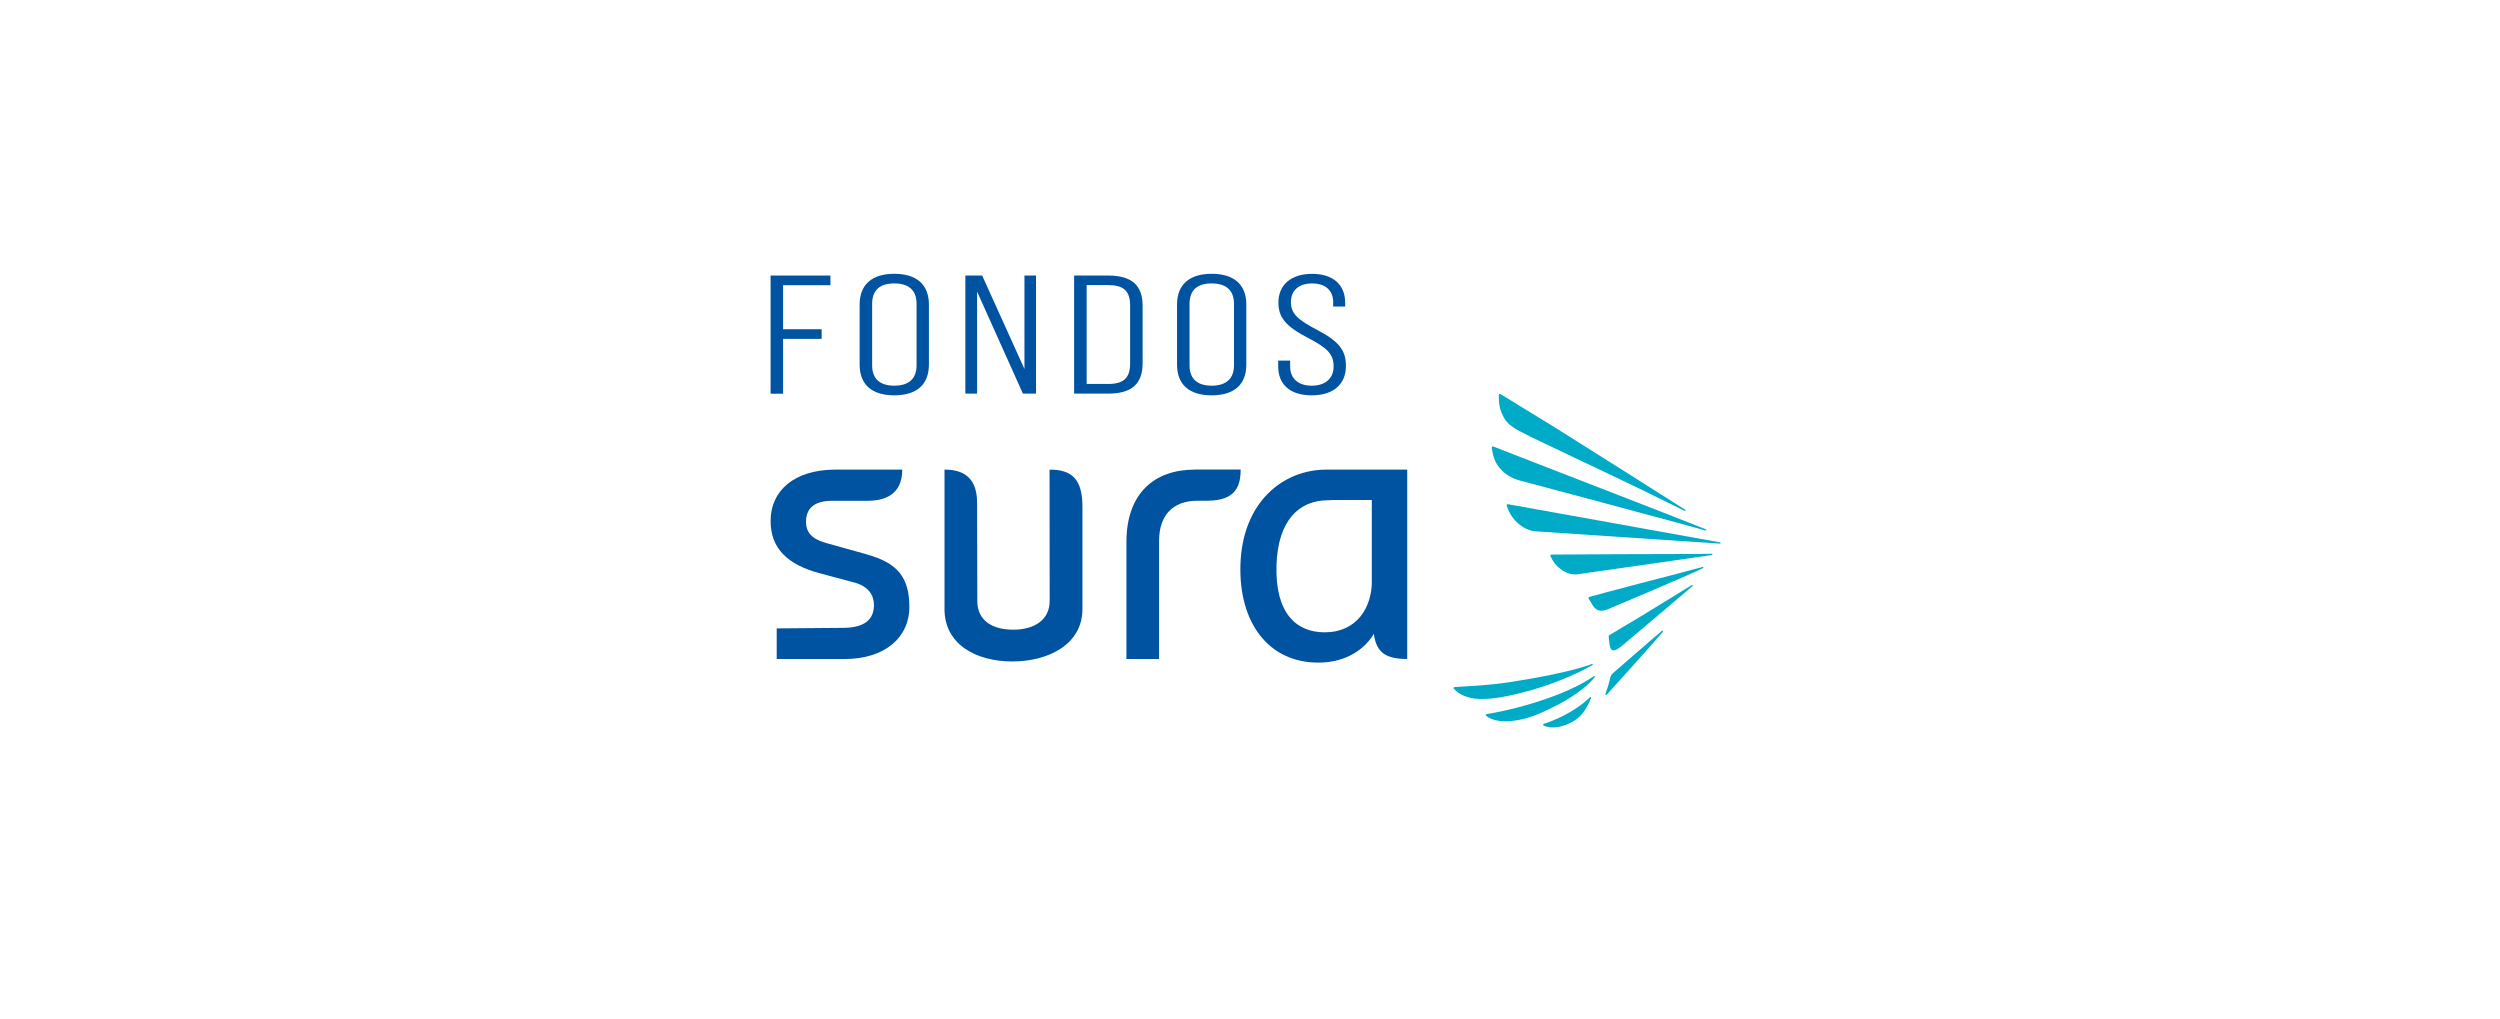 <?xml version="1.0" encoding="UTF-8"?>
<svg xmlns="http://www.w3.org/2000/svg" version="1.1" viewBox="0 0 454 185">
  <defs>
    <style>
      .cls-1 {
        fill: #0053a1;
      }

      .cls-2 {
        fill: #00abc8;
        fill-rule: evenodd;
      }
    </style>
  </defs>
  <!-- Generator: Adobe Illustrator 28.7.1, SVG Export Plug-In . SVG Version: 1.2.0 Build 142)  -->
  <g>
    <g id="Capa_1">
      <path class="cls-2" d="M289.55,122.73c.06.02.11.06.09.18-.64.85-1.68,1.82-3.05,2.81-1.35.97-2.92,1.92-4.58,2.72-1.74.85-3.27,1.57-4.88,2-1.8.48-3.38.65-4.68.5-1.05-.11-1.92-.42-2.59-.97-.03-.02-.05-.08-.05-.13.01-.08.08-.13.17-.16,4.05-.68,7.77-1.7,11.22-2.92,3.41-1.2,6.26-2.59,8.35-4.04"/>
      <path class="cls-2" d="M289.22,120.75c-2.2,1.33-6.68,3.29-10.6,4.42-4.67,1.37-8.41,2.03-10.94,1.68-2.2-.32-3.3-1.36-3.64-1.75-.05-.04-.11-.09-.08-.16,0-.08.07-.14.17-.16l.85-.06c1.87-.14,5.21-.23,9.11-.83,4.51-.68,11.75-2.01,15.07-3.34.07.02.11.07.06.2"/>
      <path class="cls-2" d="M288.85,126.59c.06,0,.13.05.09.17-.81,1.97-1.73,3.47-3.54,4.4-3.17,1.62-4.85.7-5.07.6-.05-.03-.1-.11-.1-.18,0-.07.06-.13.14-.14,1.39-.43,5.55-2.02,8.37-4.83.02-.02.07-.03.1-.02"/>
      <path class="cls-2" d="M309.79,96.12c.05.02.08.07.08.12-.01.06-.06.1-.16.1-.95-.28-2.97-.83-5.53-1.53-5.85-1.6-27.91-7.48-28.28-7.57l-.11-.03c-1.32-.42-2.41-1.07-3.24-1.98-.25-.25-.47-.54-.68-.87-.73-1.14-.93-2.8-.96-3.1,0-.03,0-.1.05-.14.04-.04.1-.05.22-.04l3.61,1.41c8.57,3.32,31.31,12.14,35.01,13.64"/>
      <path class="cls-2" d="M306.08,92.61c.03.14-.03.19-.15.16-1.29-.65-4.23-2.06-7.18-3.53-2.49-1.25-19.54-9.28-20.7-9.87l-2.04-1.05c-.3-.15-.57-.32-.85-.49-.8-.49-1.22-.85-1.67-1.4-.35-.47-.64-1.04-.86-1.59-.49-1.24-.47-2.86-.44-3.15,0-.04.02-.1.08-.13.04-.03.1-.03.21,0l2.13,1.3,1.14.71,6.25,3.82c8.71,5.45,20.91,13.21,24.08,15.21"/>
      <path class="cls-2" d="M312.37,98.5c.05.01.1.06.1.12,0,.06-.06.1-.14.1-3.36-.24-33.56-2.24-33.56-2.24-.28-.02-.5-.05-.77-.14-2.4-.76-3.8-2.62-4.37-4.49-.01-.07-.03-.14,0-.21.05-.05.12-.09.19-.08,0,0,35.62,6.39,38.57,6.94"/>
      <path class="cls-2" d="M310.88,100.56c.06,0,.12.07.11.13-.01.04-.06.08-.11.1-1.25.2-24.19,3.47-24.35,3.49-.14.02-.28.04-.41.04s-.26,0-.39-.02c-1.09-.11-2.15-.65-3.12-1.67-.49-.52-.93-1.35-1.05-1.69-.03-.04-.03-.1,0-.15.04-.05.1-.08.15-.08,0,0,7.7-.05,12.56-.07,3.62,0,7.49-.02,10.62-.03,2.73,0,4.9-.02,5.97-.05Z"/>
      <path class="cls-2" d="M309.16,102.95s.13-.02.15.04c0,.03.08.1-.04.17-.74.51-17.22,7.46-17.39,7.52-.9.32-1.92.48-2.65-.77-.31-.53-.58-.95-.7-1.15-.05-.07-.23-.27.25-.4,0,0,4.65-1.28,8.78-2.35,4.78-1.23,10.18-2.63,11.6-3.04Z"/>
      <path class="cls-2" d="M301.92,114.51c.07,0,.11.07.08.2-1.59,1.87-7.46,8.44-10.11,11.33-.28.28-.42.16-.32-.13,0,0,.5-1.29.71-2.27.14-.6.27-1.09.59-1.36,3.44-2.96,6.75-5.89,8.94-7.72l.1-.04Z"/>
      <path class="cls-2" d="M307.32,106.2c.07.02.11.07.07.21-1.6,1.37-8.97,7.63-12.93,10.94l-.14.11c-1.16.89-1.93,1.1-2.07-.83-.04-.46-.1-.85-.1-.85-.07-.4.05-.4.2-.49,1.29-.81,3.77-2.22,5.74-3.43,3.52-2.14,7.63-4.69,9.22-5.66Z"/>
      <path class="cls-1" d="M157.45,100.68l-7.26-2.02c-2-.55-3.82-1.44-3.82-3.9s1.53-3.82,4.76-3.82h6.46c2.86,0,6.26-.96,6.26-5.66h-12.15c-7.48.02-11.76,3.84-11.76,9.32,0,5.1,3.2,7.97,8.91,9.5l6.32,1.69c2.61.71,3.54,2.37,3.54,4.07,0,2.57-1.61,4.13-5.54,4.16l-12.12.1v5.56h12.32c7.49,0,11.77-4.06,11.77-9.41s-2.09-8.03-7.69-9.57h0ZM216.99,85.28c-7.36,0-12.43,4.3-12.43,13.15v21.24h5.93v-21.45c0-4.56,2.42-7.29,7-7.29h1.76c5.2,0,6.05-2.72,6.05-5.66h-8.32,0ZM190.6,85.28l.02,23.85c0,3.48-2.83,5.22-6.6,5.22-3.95,0-6.54-1.74-6.54-5.22l-.04-17.85c0-5.09-3.15-6-5.92-6v25.32c0,6.39,5.68,9.52,12.31,9.52s12.75-3.14,12.74-9.52v-18.54c0-5-1.86-6.78-5.97-6.78h0ZM242.38,85.28h-1.49c-7.89,0-15.31,5.89-15.63,17.34-.29,10.42,5.07,17.71,14.15,17.71,7.46,0,10.08-5.25,10.08-5.25.43,3.52,2.31,4.59,6.06,4.59v-34.39h-13.16ZM249.13,105.54c0,4.76-2.7,9.29-8.57,9.29-5.24,0-8.99-3.56-8.75-12.14.24-8.23,4.15-11.84,9.32-11.84.4,0,.79-.02,1.15-.05h6.84v14.74h0Z"/>
      <g>
        <path class="cls-1" d="M139.94,50.04h10.87v1.75h-8.6v8h7v1.75h-7v9.96h-2.27v-21.44Z"/>
        <path class="cls-1" d="M156.11,66.21v-10.91c0-3.61,2.24-5.58,6.29-5.58s6.29,1.96,6.29,5.58v10.91c0,3.62-2.2,5.58-6.29,5.58s-6.29-1.96-6.29-5.58ZM166.45,66.33v-11.15c0-2.51-1.46-3.71-4.05-3.71s-4.02,1.19-4.02,3.71v11.15c0,2.48,1.42,3.71,4.02,3.71s4.05-1.23,4.05-3.71Z"/>
        <path class="cls-1" d="M175.3,50.04h3.06l7.68,16.97v-16.97h2.1v21.44h-2.38l-8.32-18.53v18.53h-2.13v-21.44Z"/>
        <path class="cls-1" d="M195.06,50.04h6.22c4.23,0,6.22,1.78,6.22,5.48v10.45c0,3.74-1.99,5.51-6.22,5.51h-6.22v-21.44ZM201.21,69.73c2.81,0,4.02-1.07,4.02-3.71v-10.57c0-2.63-1.21-3.68-4.02-3.68h-3.87v17.95h3.87Z"/>
        <path class="cls-1" d="M213.75,66.21v-10.91c0-3.61,2.24-5.58,6.29-5.58s6.29,1.96,6.29,5.58v10.91c0,3.62-2.2,5.58-6.29,5.58s-6.29-1.96-6.29-5.58ZM224.09,66.33v-11.15c0-2.51-1.46-3.71-4.05-3.71s-4.02,1.19-4.02,3.71v11.15c0,2.48,1.42,3.71,4.02,3.71s4.05-1.23,4.05-3.71Z"/>
        <path class="cls-1" d="M232.12,66.55v-1.07h2.17v1.07c0,2.18,1.46,3.49,3.91,3.49s3.98-1.29,3.98-3.49-1.07-3.34-4.69-5.21c-4.16-2.14-5.33-3.83-5.33-6.4,0-3.16,2.24-5.21,6.11-5.21s6.01,2.02,6.01,5.24v.7h-2.17v-.74c0-2.18-1.39-3.46-3.84-3.46s-3.84,1.32-3.84,3.37,1.1,3.16,4.8,5.09c4.05,2.11,5.19,3.8,5.19,6.53,0,3.25-2.2,5.33-6.22,5.33s-6.08-2.05-6.08-5.24Z"/>
      </g>
    </g>
  </g>
</svg>